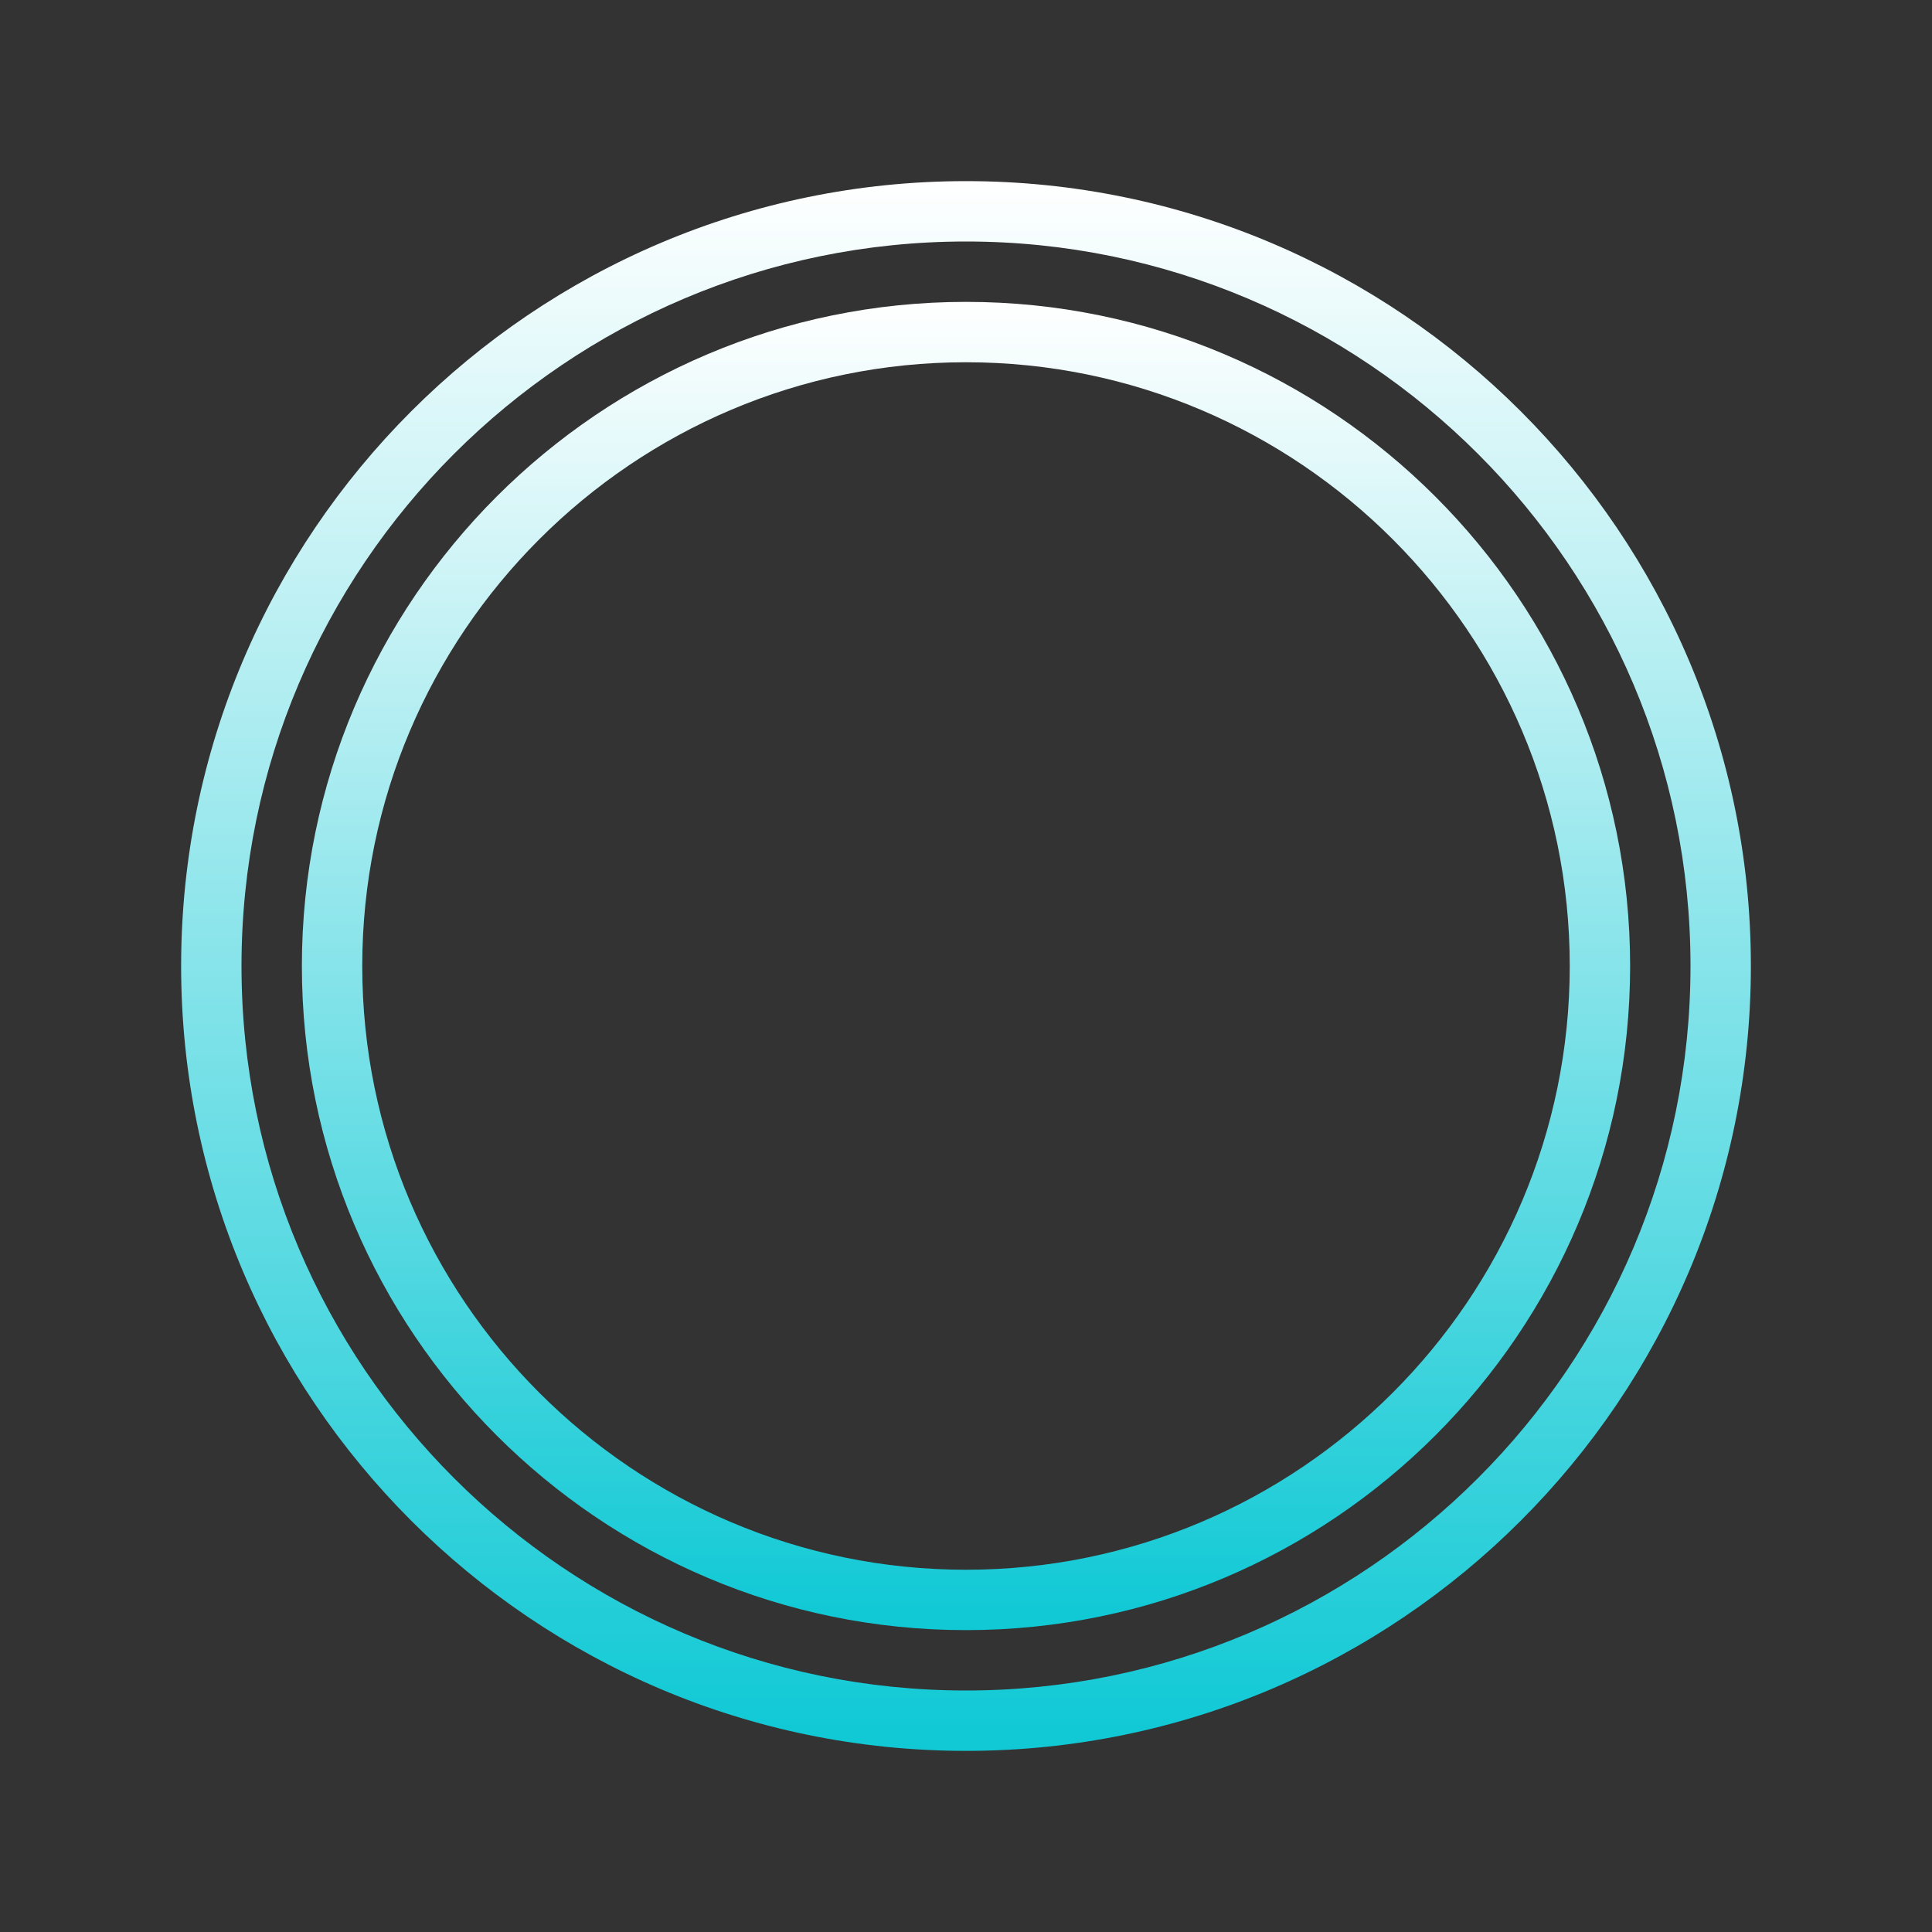 <svg width="96" height="96" viewBox="0 0 96 96" fill="none" xmlns="http://www.w3.org/2000/svg">
<rect x="0" y="0" width="96" height="96" fill="#333333" stroke="none"/>
<path d="M48 87C26.494 87 9 69.505 9 48C9 26.494 26.494 9 48 9C69.505 9 87 26.494 87 48C87 69.505 69.505 87 48 87ZM48 12C28.151 12 12 28.151 12 48C12 67.85 28.151 84 48 84C67.85 84 84 67.85 84 48C84 28.151 67.85 12 48 12Z" fill="url(#paint0_linear_1994_15300)"/>
<path d="M48 81C29.803 81 15 66.197 15 48C15 29.803 29.803 15 48 15C66.197 15 81 29.803 81 48C81 66.197 66.197 81 48 81ZM48 18C31.458 18 18 31.458 18 48C18 64.542 31.458 78 48 78C64.542 78 78 64.542 78 48C78 31.458 64.542 18 48 18Z" fill="url(#paint1_linear_1994_15300)"/>
<defs>
<linearGradient id="paint0_linear_1994_15300" x1="48" y1="9" x2="48" y2="86.195" gradientUnits="userSpaceOnUse">
<stop stop-color="white"/>
<stop offset="1" stop-color="#10C9D5"/>
</linearGradient>
<linearGradient id="paint1_linear_1994_15300" x1="48" y1="15" x2="48" y2="80.319" gradientUnits="userSpaceOnUse">
<stop stop-color="white"/>
<stop offset="1" stop-color="#10C9D5"/>
</linearGradient>
</defs>
</svg>

